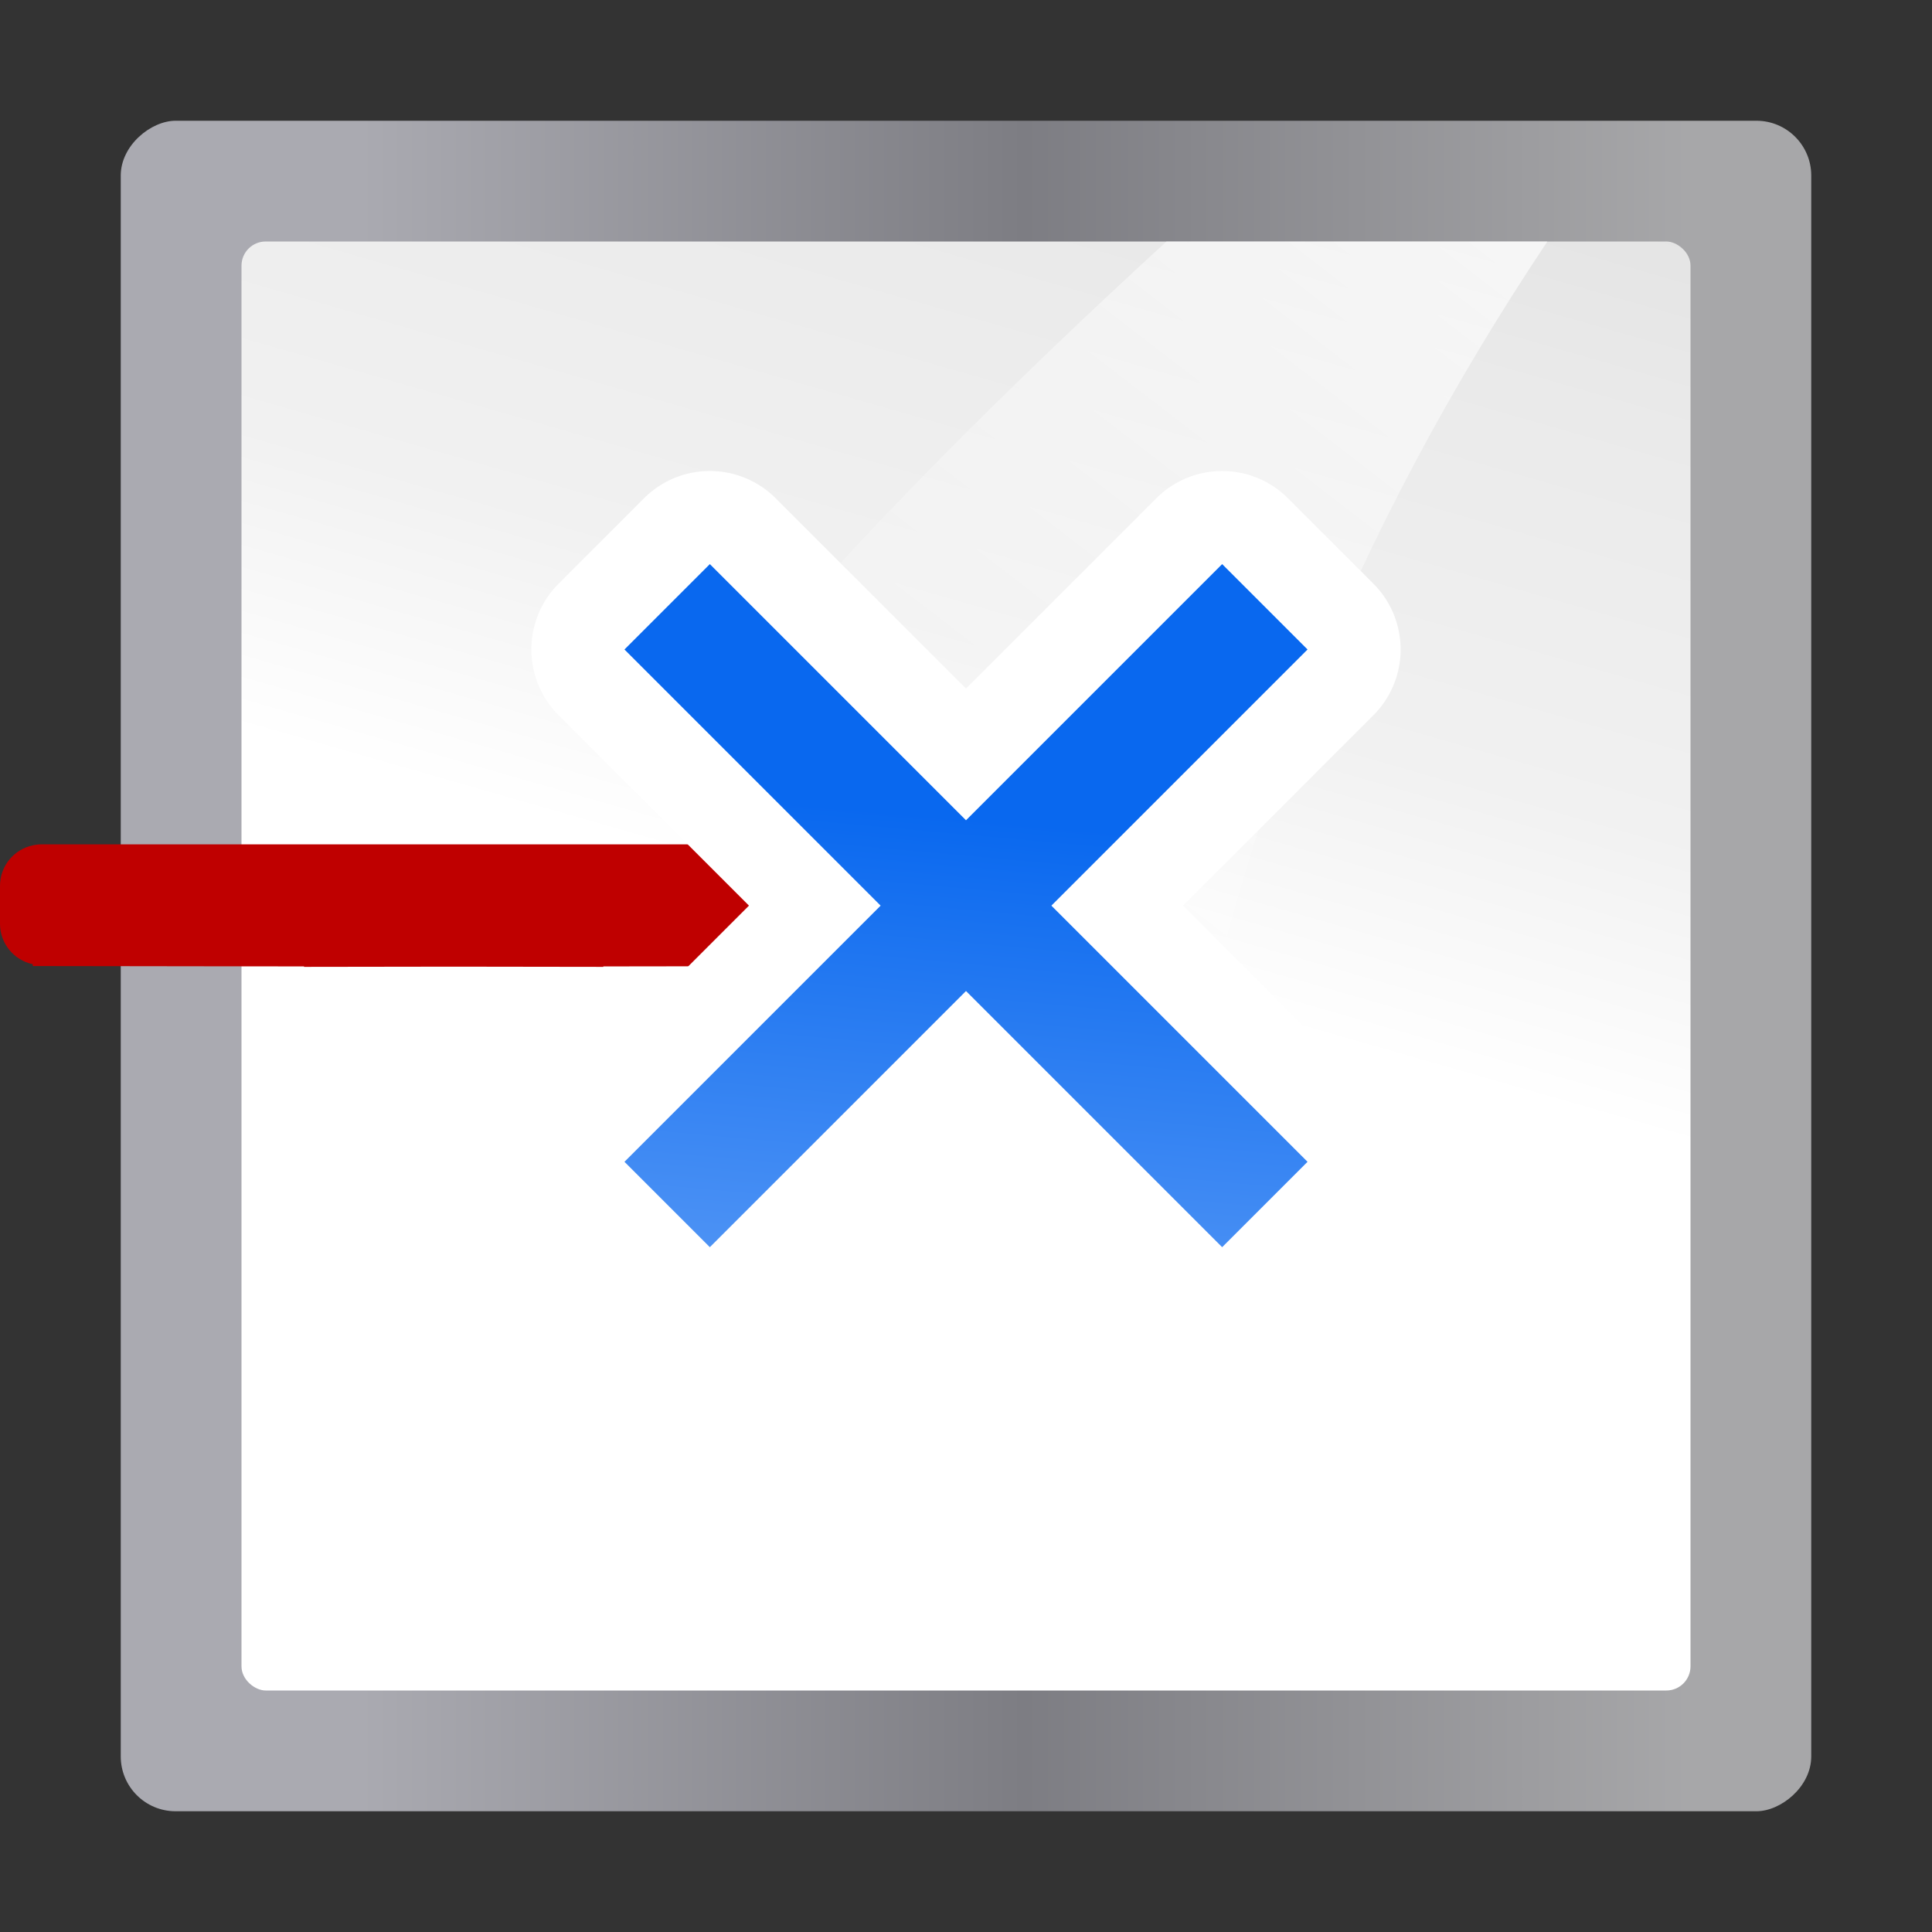 <svg height="16" width="16" xmlns="http://www.w3.org/2000/svg" xmlns:xlink="http://www.w3.org/1999/xlink"><rect width="100%" height="100%" fill="#333333" stroke="none"/><linearGradient id="a" gradientTransform="matrix(.065 0 0 .143 -68.204 -54.654)" gradientUnits="userSpaceOnUse" x1="399.775" x2="399.775" y1="1164.67" y2="549.061"><stop offset="0" stop-color="#a7a7a9"/><stop offset=".5" stop-color="#7d7d83"/><stop offset="1" stop-color="#aaaab1"/></linearGradient><linearGradient id="b" gradientTransform="matrix(.5 0 0 1 -64 -132)" gradientUnits="userSpaceOnUse" x1="-64" x2="124.092" y1="136" y2="28"><stop offset="0" stop-color="#fff"/><stop offset=".426" stop-color="#fff"/><stop offset=".589" stop-color="#f1f1f1"/><stop offset=".802" stop-color="#eaeaea"/><stop offset="1" stop-color="#dfdfdf"/></linearGradient><linearGradient id="c" gradientTransform="matrix(1.923 0 0 2 -98.656 -16)" gradientUnits="userSpaceOnUse" x1="102.311" x2="74.33" y1="-5.83" y2="32"><stop offset="0" stop-color="#fff"/><stop offset="1" stop-color="#fff" stop-opacity="0"/></linearGradient><linearGradient id="d" gradientTransform="matrix(.54 .54 .486 -.486 113.299 26.672)" gradientUnits="userSpaceOnUse" x1="-21.213" x2="48.162" y1="-80.024" y2="-154.923"><stop offset="0" stop-color="#0968ef"/><stop offset="1" stop-color="#aecffc"/></linearGradient><g transform="scale(.125)"><rect fill="url(#a)" height="112" rx="3.633" transform="rotate(-90)" width="112" x="-120" y="8"/><rect fill="url(#b)" fill-rule="evenodd" height="96" rx="1.6" transform="matrix(0 -1 -1 0 0 0)" width="96" x="-112" y="-112"/><path d="m77.279 16c-20.542 18.856-39.799 39.251-51.795 64h52.336c2.931-23.694 12.082-45.098 24.696-64z" fill="url(#c)" fill-rule="evenodd"/><path d="m0 58.692c0-1.327.932-2.425 2.178-2.688v-.002h.004c.184-.038.373-.061.568-.061h2.115 50.385 2.115c.195 0 .385.022.568.061h.004v.002c1.246.263 2.178 1.361 2.178 2.688v2.5c0 1.323-.927 2.421-2.168 2.688l-.006.123-17.971.025v.029l-9.912-.014-9.914.014v-.029l-17.971-.025-.006-.123c-1.241-.266-2.168-1.364-2.168-2.688z" fill="#bf0000"/><path d="m46.939 35.205a6.169 6.169 0 0 0 -4.271 1.807l-5.656 5.656a6.169 6.169 0 0 0 0 8.723l12.609 12.609-12.609 12.609a6.169 6.169 0 0 0 0 8.723l5.656 5.656a6.169 6.169 0 0 0 8.723 0l12.609-12.609 12.609 12.609a6.169 6.169 0 0 0 8.723 0l5.656-5.656a6.169 6.169 0 0 0 0-8.723l-12.609-12.609 12.609-12.609a6.169 6.169 0 0 0 0-8.723l-5.656-5.656a6.169 6.169 0 0 0 -8.723 0l-12.609 12.609-12.609-12.609a6.169 6.169 0 0 0 -4.451-1.807z" fill="#fff" transform="translate(0 -4)"/><path d="m80.971 37.373-16.971 16.971-16.971-16.971-5.657 5.657 16.971 16.971-16.971 16.971 5.657 5.657 16.971-16.971 16.971 16.971 5.657-5.657-16.971-16.971 16.971-16.971z" fill="url(#d)"/></g></svg>